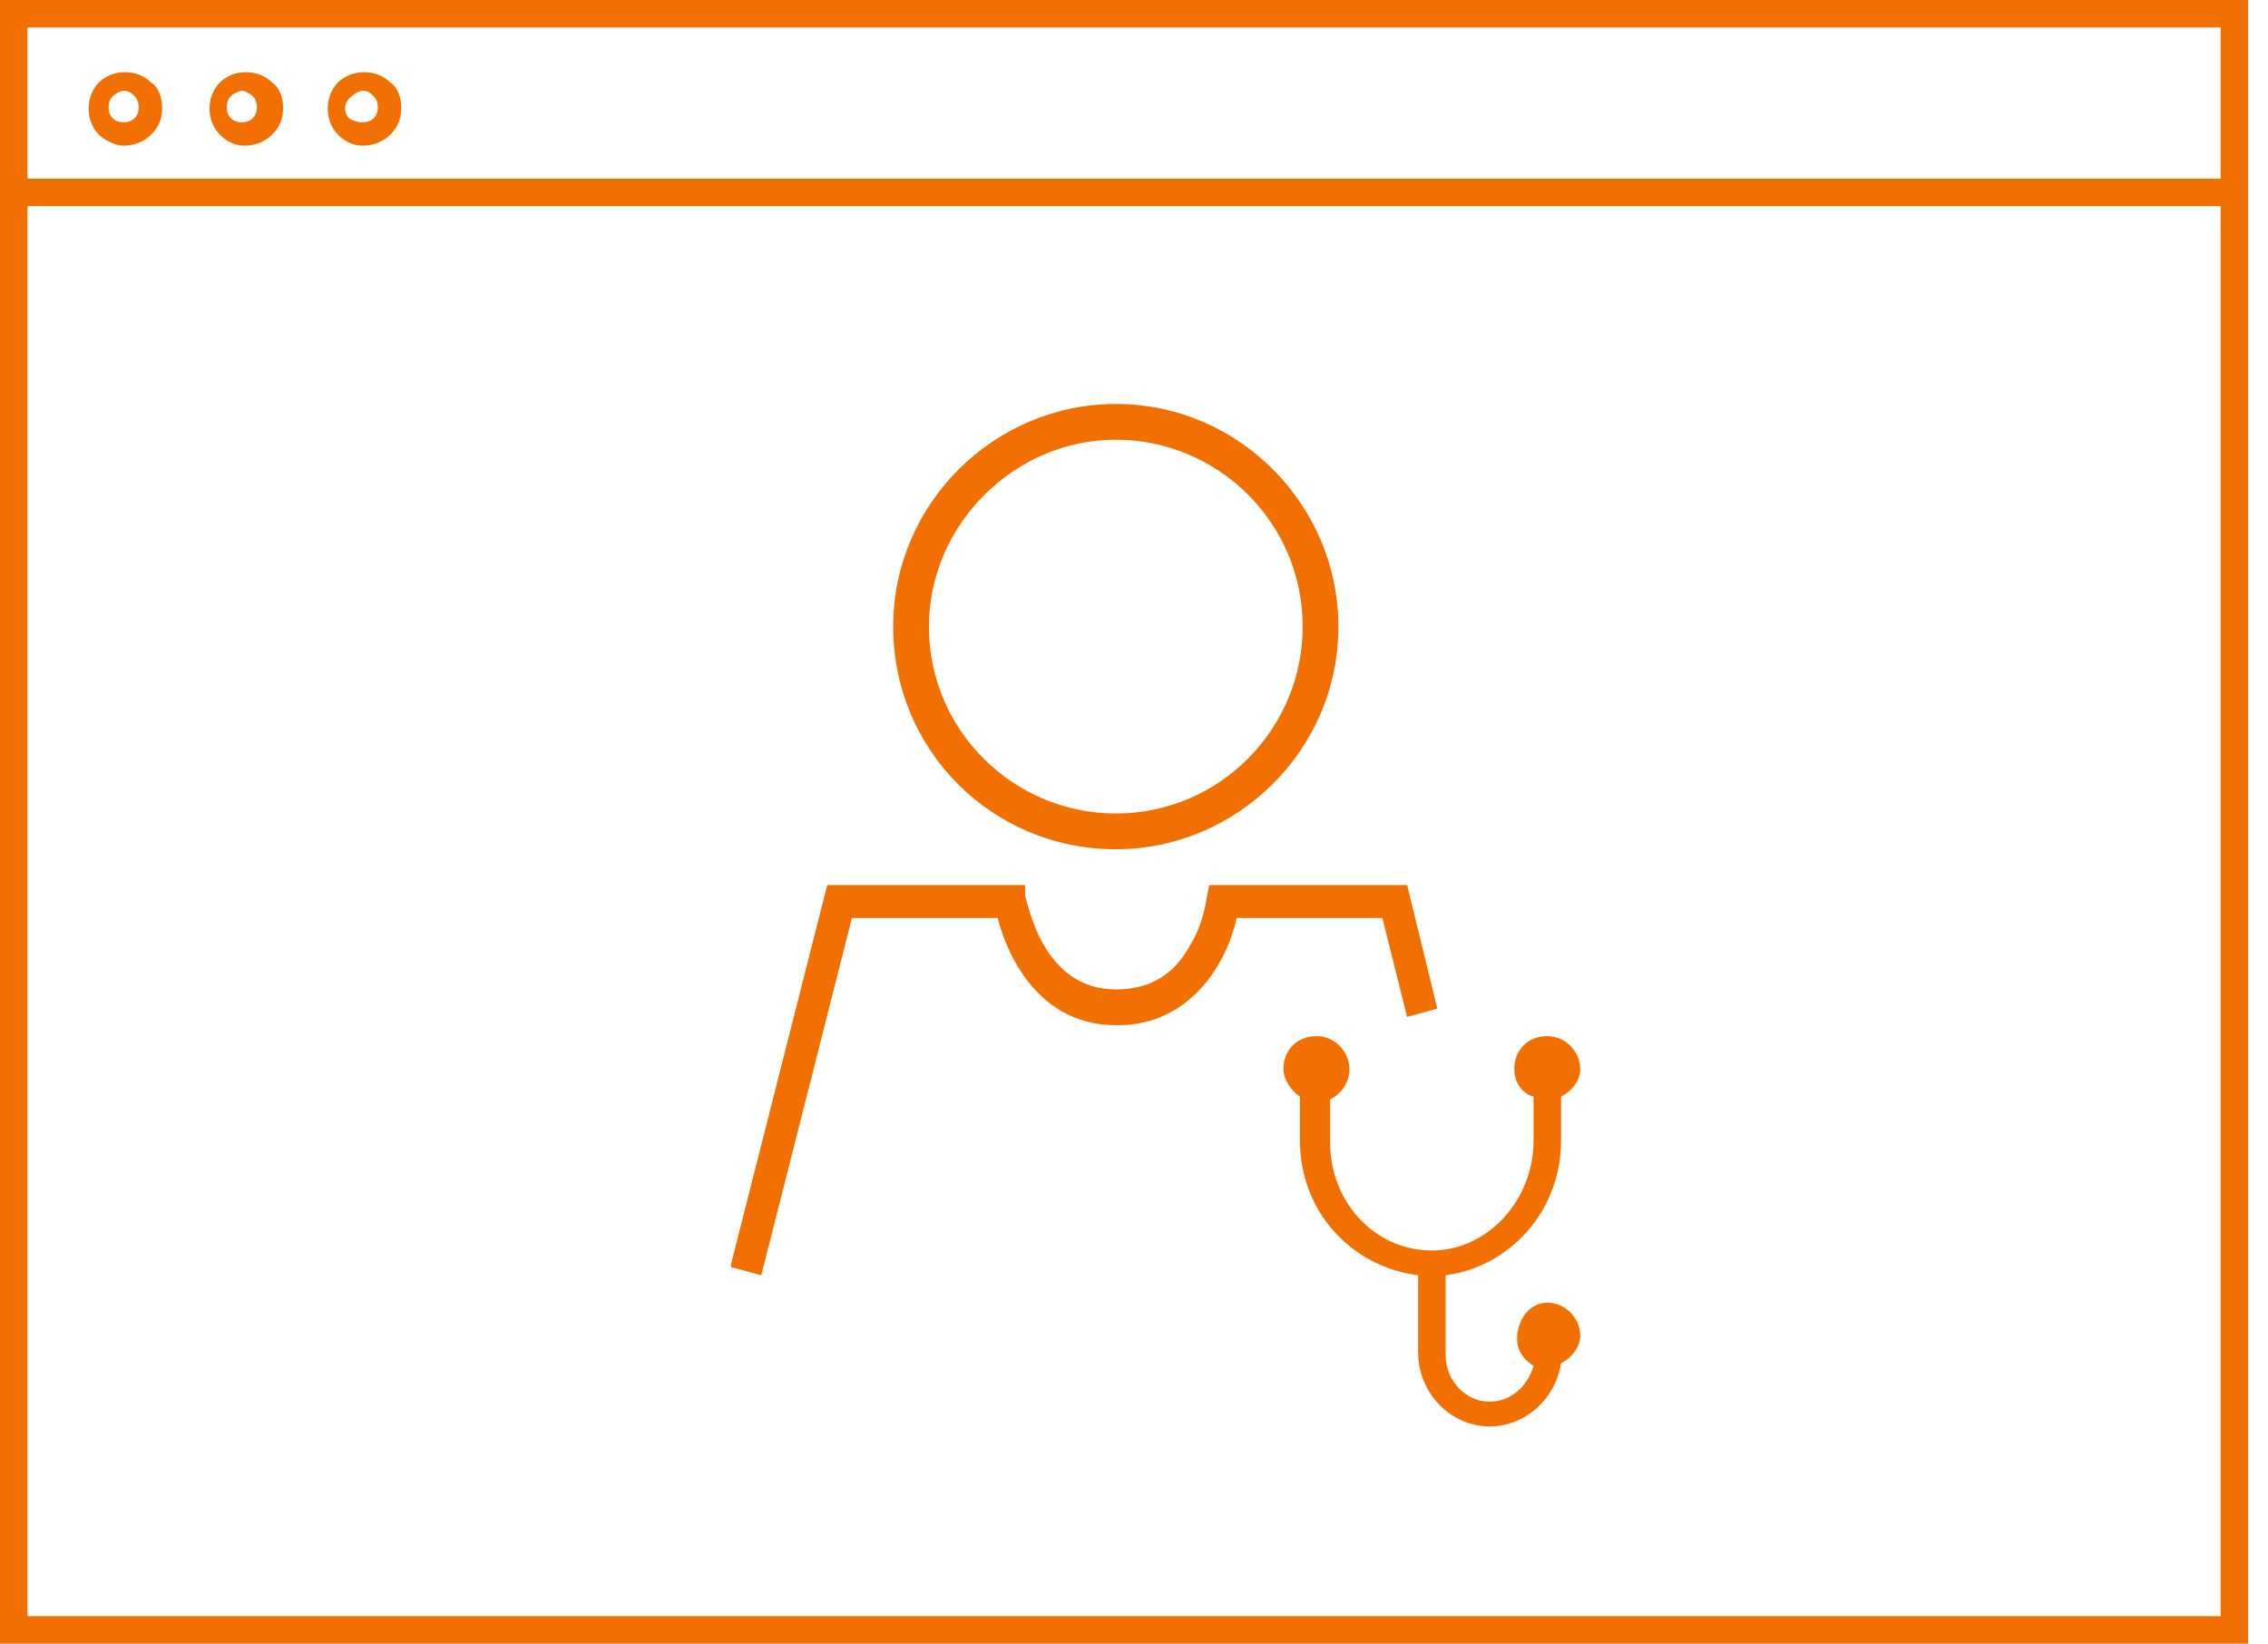 <svg width="69" height="50" viewBox="0 0 69 50" fill="none" xmlns="http://www.w3.org/2000/svg">
<path d="M11.037 4.432C11.288 4.432 11.622 4.348 11.873 4.097C12.124 3.847 12.207 3.596 12.207 3.261C12.207 3.011 12.124 2.676 11.873 2.509C11.455 2.091 10.702 2.091 10.284 2.509C9.866 2.927 9.866 3.679 10.284 4.097C10.451 4.265 10.702 4.432 11.037 4.432ZM10.702 2.927C10.786 2.843 10.953 2.76 11.037 2.76C11.204 2.76 11.288 2.843 11.371 2.927C11.538 3.094 11.538 3.429 11.371 3.596C11.204 3.763 10.87 3.763 10.619 3.596C10.451 3.429 10.451 3.094 10.702 2.927Z" fill="#F27001"/>
<path d="M7.441 4.432C7.692 4.432 8.026 4.348 8.277 4.097C8.528 3.847 8.612 3.596 8.612 3.261C8.612 3.011 8.528 2.676 8.277 2.509C7.859 2.091 7.107 2.091 6.689 2.509C6.27 2.927 6.27 3.679 6.689 4.097C6.856 4.265 7.107 4.432 7.441 4.432ZM7.023 2.927C7.107 2.843 7.274 2.76 7.357 2.76C7.441 2.76 7.608 2.843 7.692 2.927C7.859 3.094 7.859 3.429 7.692 3.596C7.525 3.763 7.19 3.763 7.023 3.596C6.856 3.429 6.856 3.094 7.023 2.927Z" fill="#F27001"/>
<path d="M3.762 4.432C4.013 4.432 4.348 4.348 4.598 4.097C4.849 3.847 4.933 3.596 4.933 3.261C4.933 3.011 4.849 2.676 4.598 2.509C4.18 2.091 3.428 2.091 3.01 2.509C2.592 2.927 2.592 3.679 3.01 4.097C3.177 4.265 3.512 4.432 3.762 4.432ZM3.428 2.927C3.512 2.843 3.679 2.76 3.762 2.76C3.93 2.76 4.013 2.843 4.097 2.927C4.264 3.094 4.264 3.429 4.097 3.596C3.93 3.763 3.595 3.763 3.428 3.596C3.261 3.429 3.261 3.094 3.428 2.927Z" fill="#F27001"/>
<path d="M0 0.084V6.355V50H68.395V5.435V0H0V0.084ZM67.558 49.164H0.836V6.271H67.558V49.164ZM67.558 5.435H0.836V0.836H67.558V5.435Z" fill="#F27001"/>
<path d="M33.946 25.834C37.625 25.834 40.719 22.824 40.719 19.062C40.719 15.383 37.709 12.289 33.946 12.289C30.267 12.289 27.174 15.299 27.174 19.062C27.174 22.824 30.184 25.834 33.946 25.834ZM33.946 13.376C37.04 13.376 39.632 15.884 39.632 19.062C39.632 22.155 37.124 24.747 33.946 24.747C30.853 24.747 28.261 22.239 28.261 19.062C28.261 15.968 30.853 13.376 33.946 13.376Z" fill="#F27001"/>
<path d="M25.919 27.925H30.351C30.518 28.594 31.354 31.186 33.946 31.186H34.029C36.12 31.186 37.29 29.43 37.625 27.925H42.056L42.809 30.935L43.728 30.684L42.809 26.922H36.789L36.705 27.34C36.705 27.34 36.621 28.092 36.203 28.761C35.702 29.681 34.949 30.099 33.946 30.099C31.688 30.099 31.27 27.424 31.187 27.256V26.922H25.167L22.24 38.46V38.544L23.16 38.795L25.919 27.925Z" fill="#F27001"/>
<path d="M43.562 38.041C41.806 38.041 40.468 36.536 40.468 34.78V33.443C40.803 33.275 41.054 32.941 41.054 32.523C41.054 32.021 40.636 31.52 40.05 31.52C39.465 31.52 39.047 31.938 39.047 32.523C39.047 32.857 39.298 33.192 39.548 33.359V34.697C39.548 36.871 41.137 38.543 43.144 38.794V41.135C43.144 42.389 44.147 43.392 45.318 43.392C46.405 43.392 47.325 42.556 47.492 41.469C47.826 41.302 48.077 40.968 48.077 40.633C48.077 40.132 47.659 39.63 47.074 39.63C46.488 39.63 46.154 40.215 46.154 40.717C46.154 41.135 46.405 41.386 46.656 41.553C46.488 42.138 45.987 42.64 45.318 42.64C44.565 42.64 43.98 41.971 43.98 41.218V38.794C45.903 38.543 47.492 36.871 47.492 34.697V33.359C47.826 33.192 48.077 32.857 48.077 32.523C48.077 32.021 47.659 31.52 47.074 31.52C46.488 31.52 46.07 31.938 46.07 32.523C46.07 32.941 46.321 33.275 46.656 33.359V34.697C46.656 36.536 45.234 38.041 43.562 38.041Z" fill="#F27001"/>
</svg>
